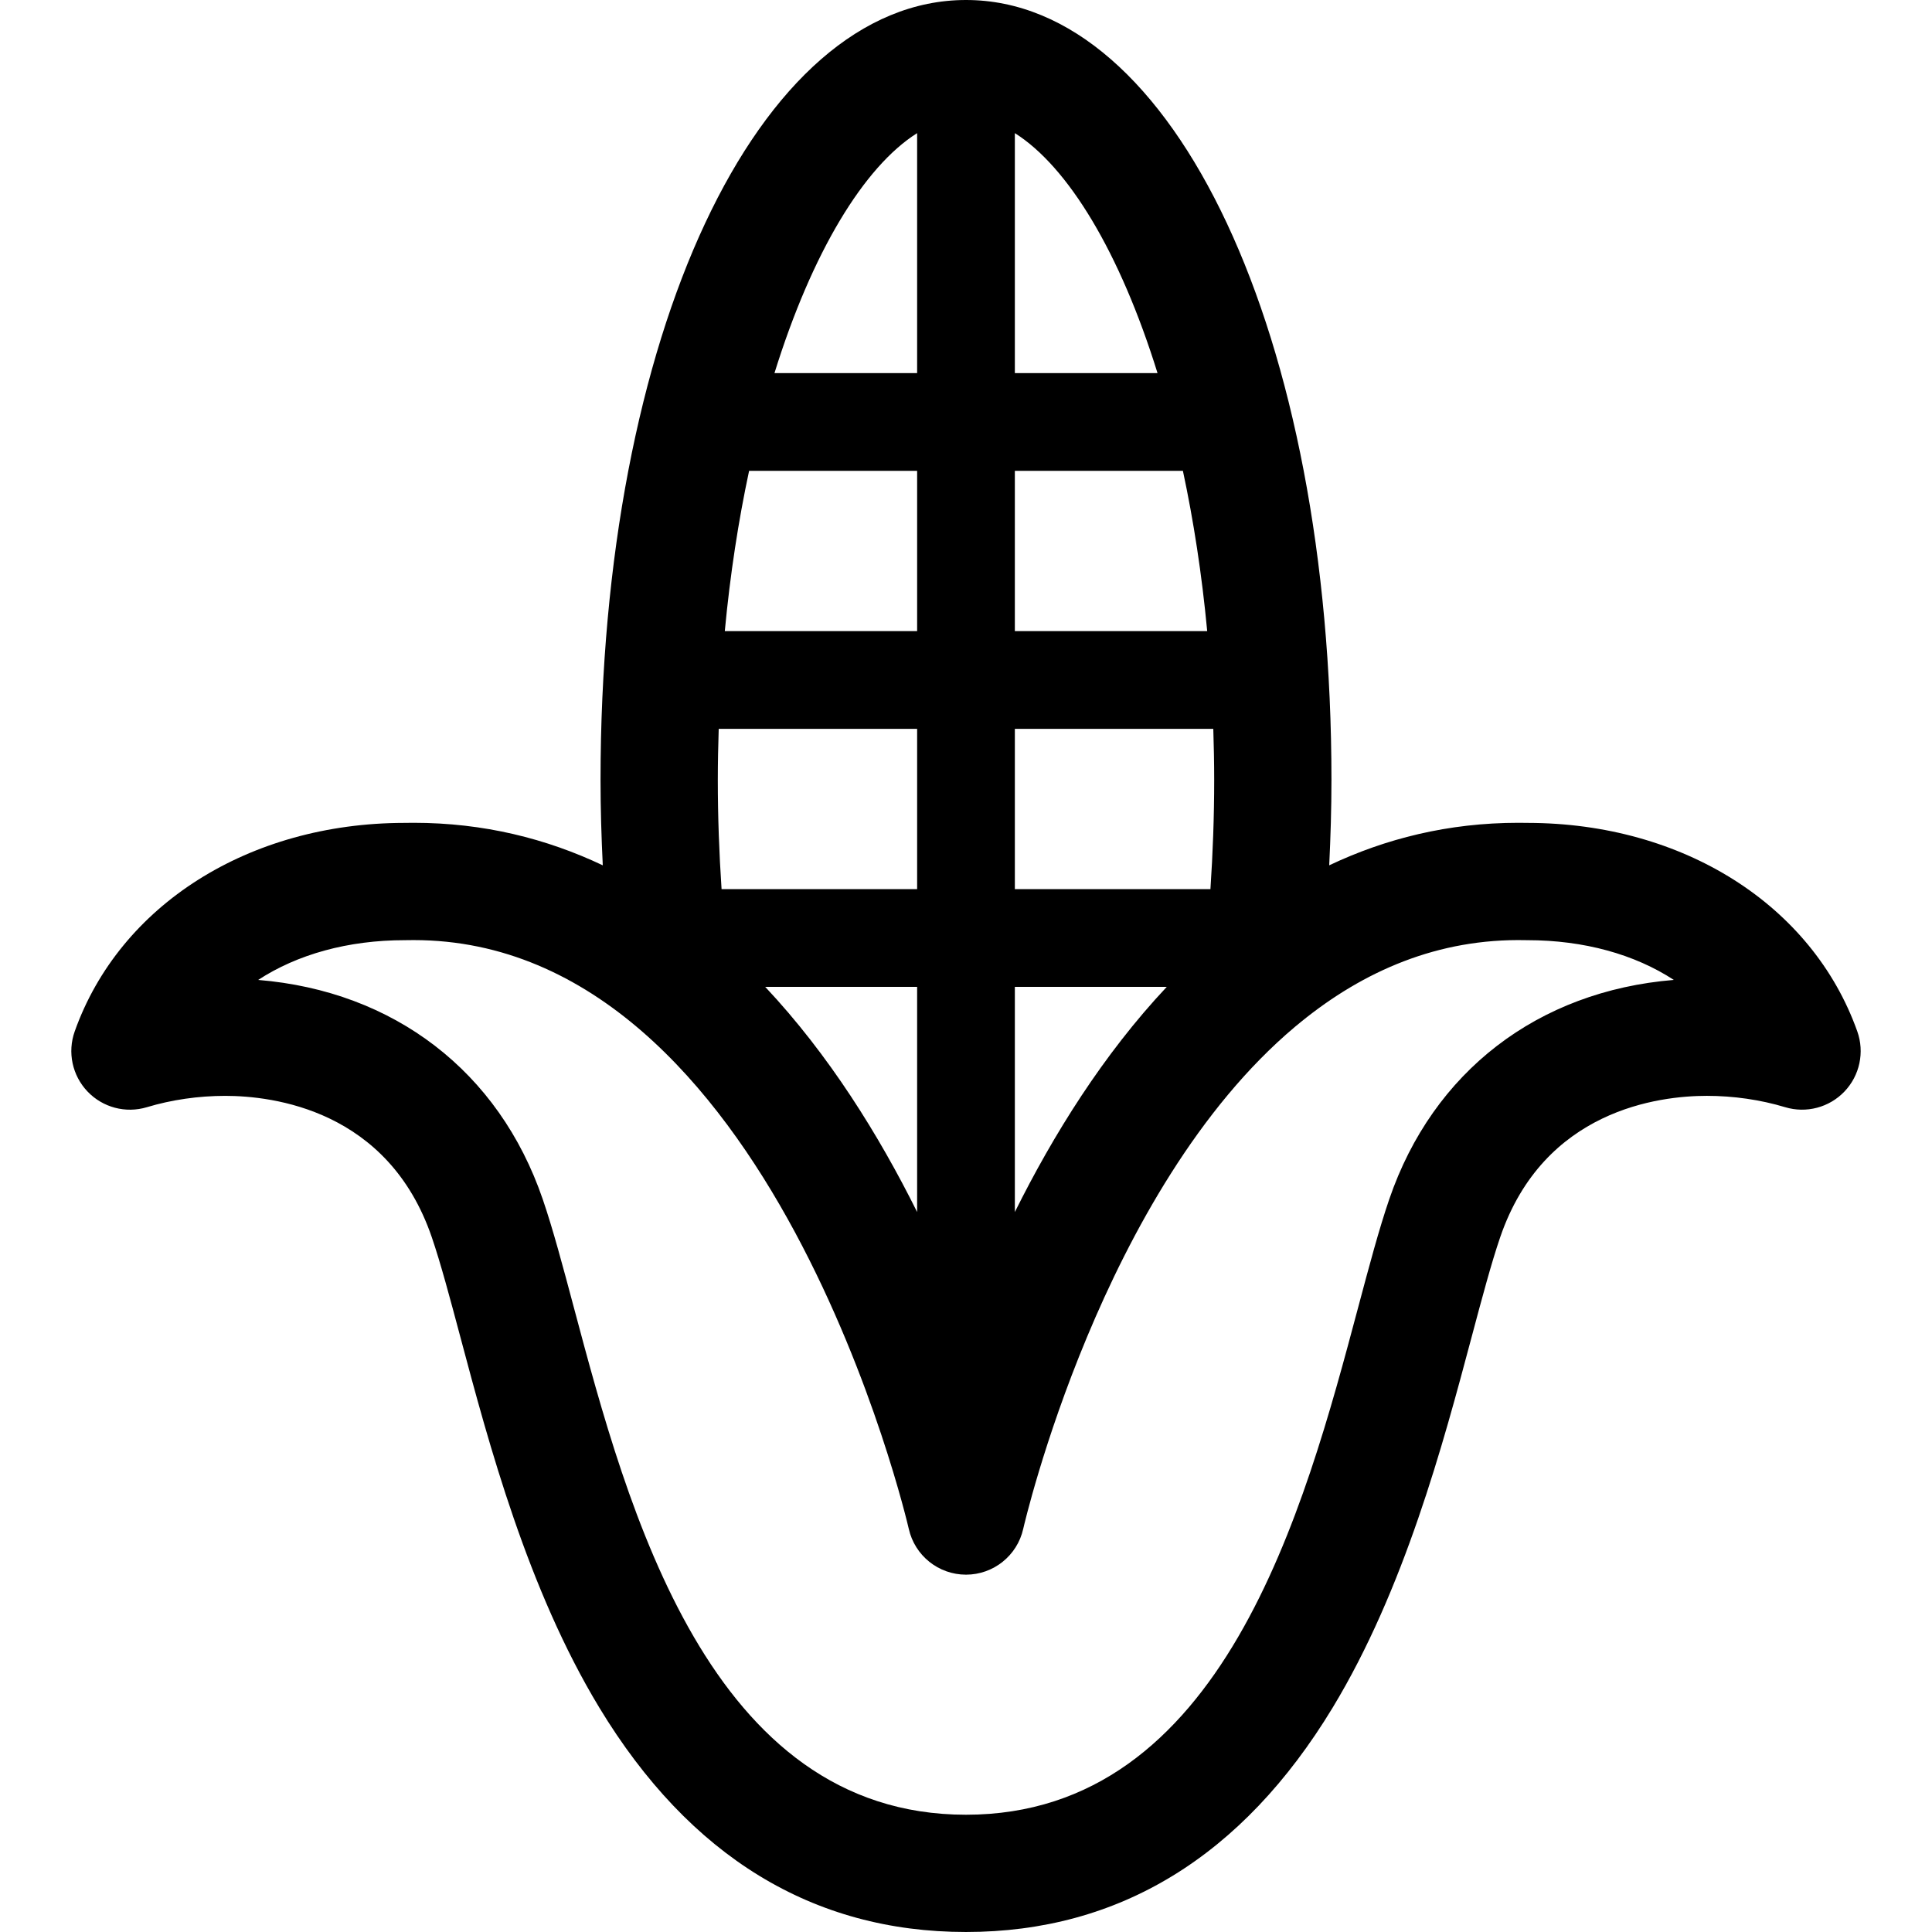 <?xml version="1.0" encoding="iso-8859-1"?>
<!-- Uploaded to: SVG Repo, www.svgrepo.com, Generator: SVG Repo Mixer Tools -->
<!DOCTYPE svg PUBLIC "-//W3C//DTD SVG 1.1//EN" "http://www.w3.org/Graphics/SVG/1.1/DTD/svg11.dtd">
<svg fill="#000000" height="800px" width="800px" version="1.1" id="Capa_1" xmlns="http://www.w3.org/2000/svg" xmlns:xlink="http://www.w3.org/1999/xlink" 
	 viewBox="0 0 247.113 247.113" xml:space="preserve">
<g>
	<path d="M18.788,141.616c3.141-0.948,6.602-1.449,10.01-1.449c6.087,0,20.847,1.762,26.431,18.083
		c1.138,3.327,2.313,7.734,3.674,12.838c3.623,13.588,8.585,32.197,17.762,47.342c11.533,19.033,27.309,28.683,46.89,28.683
		c19.583,0,35.36-9.651,46.893-28.686c9.177-15.146,14.139-33.756,17.762-47.345c1.36-5.101,2.535-9.507,3.672-12.833
		c5.585-16.322,20.346-18.084,26.432-18.084c3.408,0,6.869,0.501,10.009,1.449c2.708,0.819,5.646,0.042,7.598-2.006
		c1.951-2.048,2.584-5.02,1.637-7.686c-5.752-16.178-22.288-26.64-42.139-26.669c-0.402-0.008-0.81-0.012-1.208-0.012
		c-8.97,0-17.003,2.028-24.197,5.438c0.175-3.615,0.286-7.253,0.286-10.912C170.302,42.891,150.205,0,123.555,0
		C96.908,0,76.812,42.891,76.812,99.767c0,3.66,0.111,7.298,0.286,10.912c-7.193-3.41-15.226-5.438-24.195-5.438
		c-0.401,0-0.803,0.004-1.207,0.012c-19.85,0.029-36.386,10.491-42.14,26.668c-0.948,2.666-0.316,5.638,1.636,7.687
		C13.142,141.657,16.079,142.434,18.788,141.616z M129.805,17.028c6.805,4.293,13.45,15.244,18.249,30.695h-18.249V17.028z
		 M129.805,60.223H151.3c1.36,6.355,2.422,13.22,3.108,20.5h-24.603V60.223z M129.805,93.223h25.382
		c0.068,2.158,0.114,4.334,0.114,6.545c0,4.695-0.172,9.355-0.48,13.955h-25.016V93.223z M129.805,126.223h19.433
		c-8.134,8.653-14.528,18.938-19.433,28.802V126.223z M117.305,17.028v30.695H99.058C103.858,32.272,110.501,21.321,117.305,17.028z
		 M95.814,60.223h21.492v20.5h-24.6C93.391,73.442,94.453,66.577,95.814,60.223z M91.927,93.223h25.379v20.5H92.292
		c-0.308-4.598-0.48-9.258-0.48-13.955C91.812,97.557,91.859,95.38,91.927,93.223z M117.305,126.223v28.801
		c-4.905-9.864-11.299-20.148-19.433-28.801H117.305z M51.777,120.254c0.055,0,0.11-0.001,0.165-0.002
		c0.322-0.007,0.642-0.01,0.961-0.01c45.806,0,63.167,74.559,63.335,75.307c0.768,3.425,3.809,5.859,7.319,5.859
		c3.51,0,6.55-2.435,7.318-5.859c0.128-0.57,10.031-43.427,34.771-64.224c0.242-0.204,0.488-0.401,0.733-0.601
		c8.017-6.521,17.556-10.721,28.794-10.472c0.055,0.001,0.109,0.002,0.164,0.002c7.29,0,13.754,1.821,18.754,5.083
		c-17.359,1.425-30.799,11.686-36.401,28.058c-1.306,3.816-2.542,8.454-3.974,13.824c-6.89,25.842-17.302,64.895-50.161,64.895
		c-32.856,0-43.269-39.05-50.159-64.89c-1.433-5.372-2.669-10.011-3.976-13.829c-5.601-16.37-19.042-26.631-36.4-28.057
		C38.023,122.075,44.488,120.254,51.777,120.254z"/>
</g>
</svg>